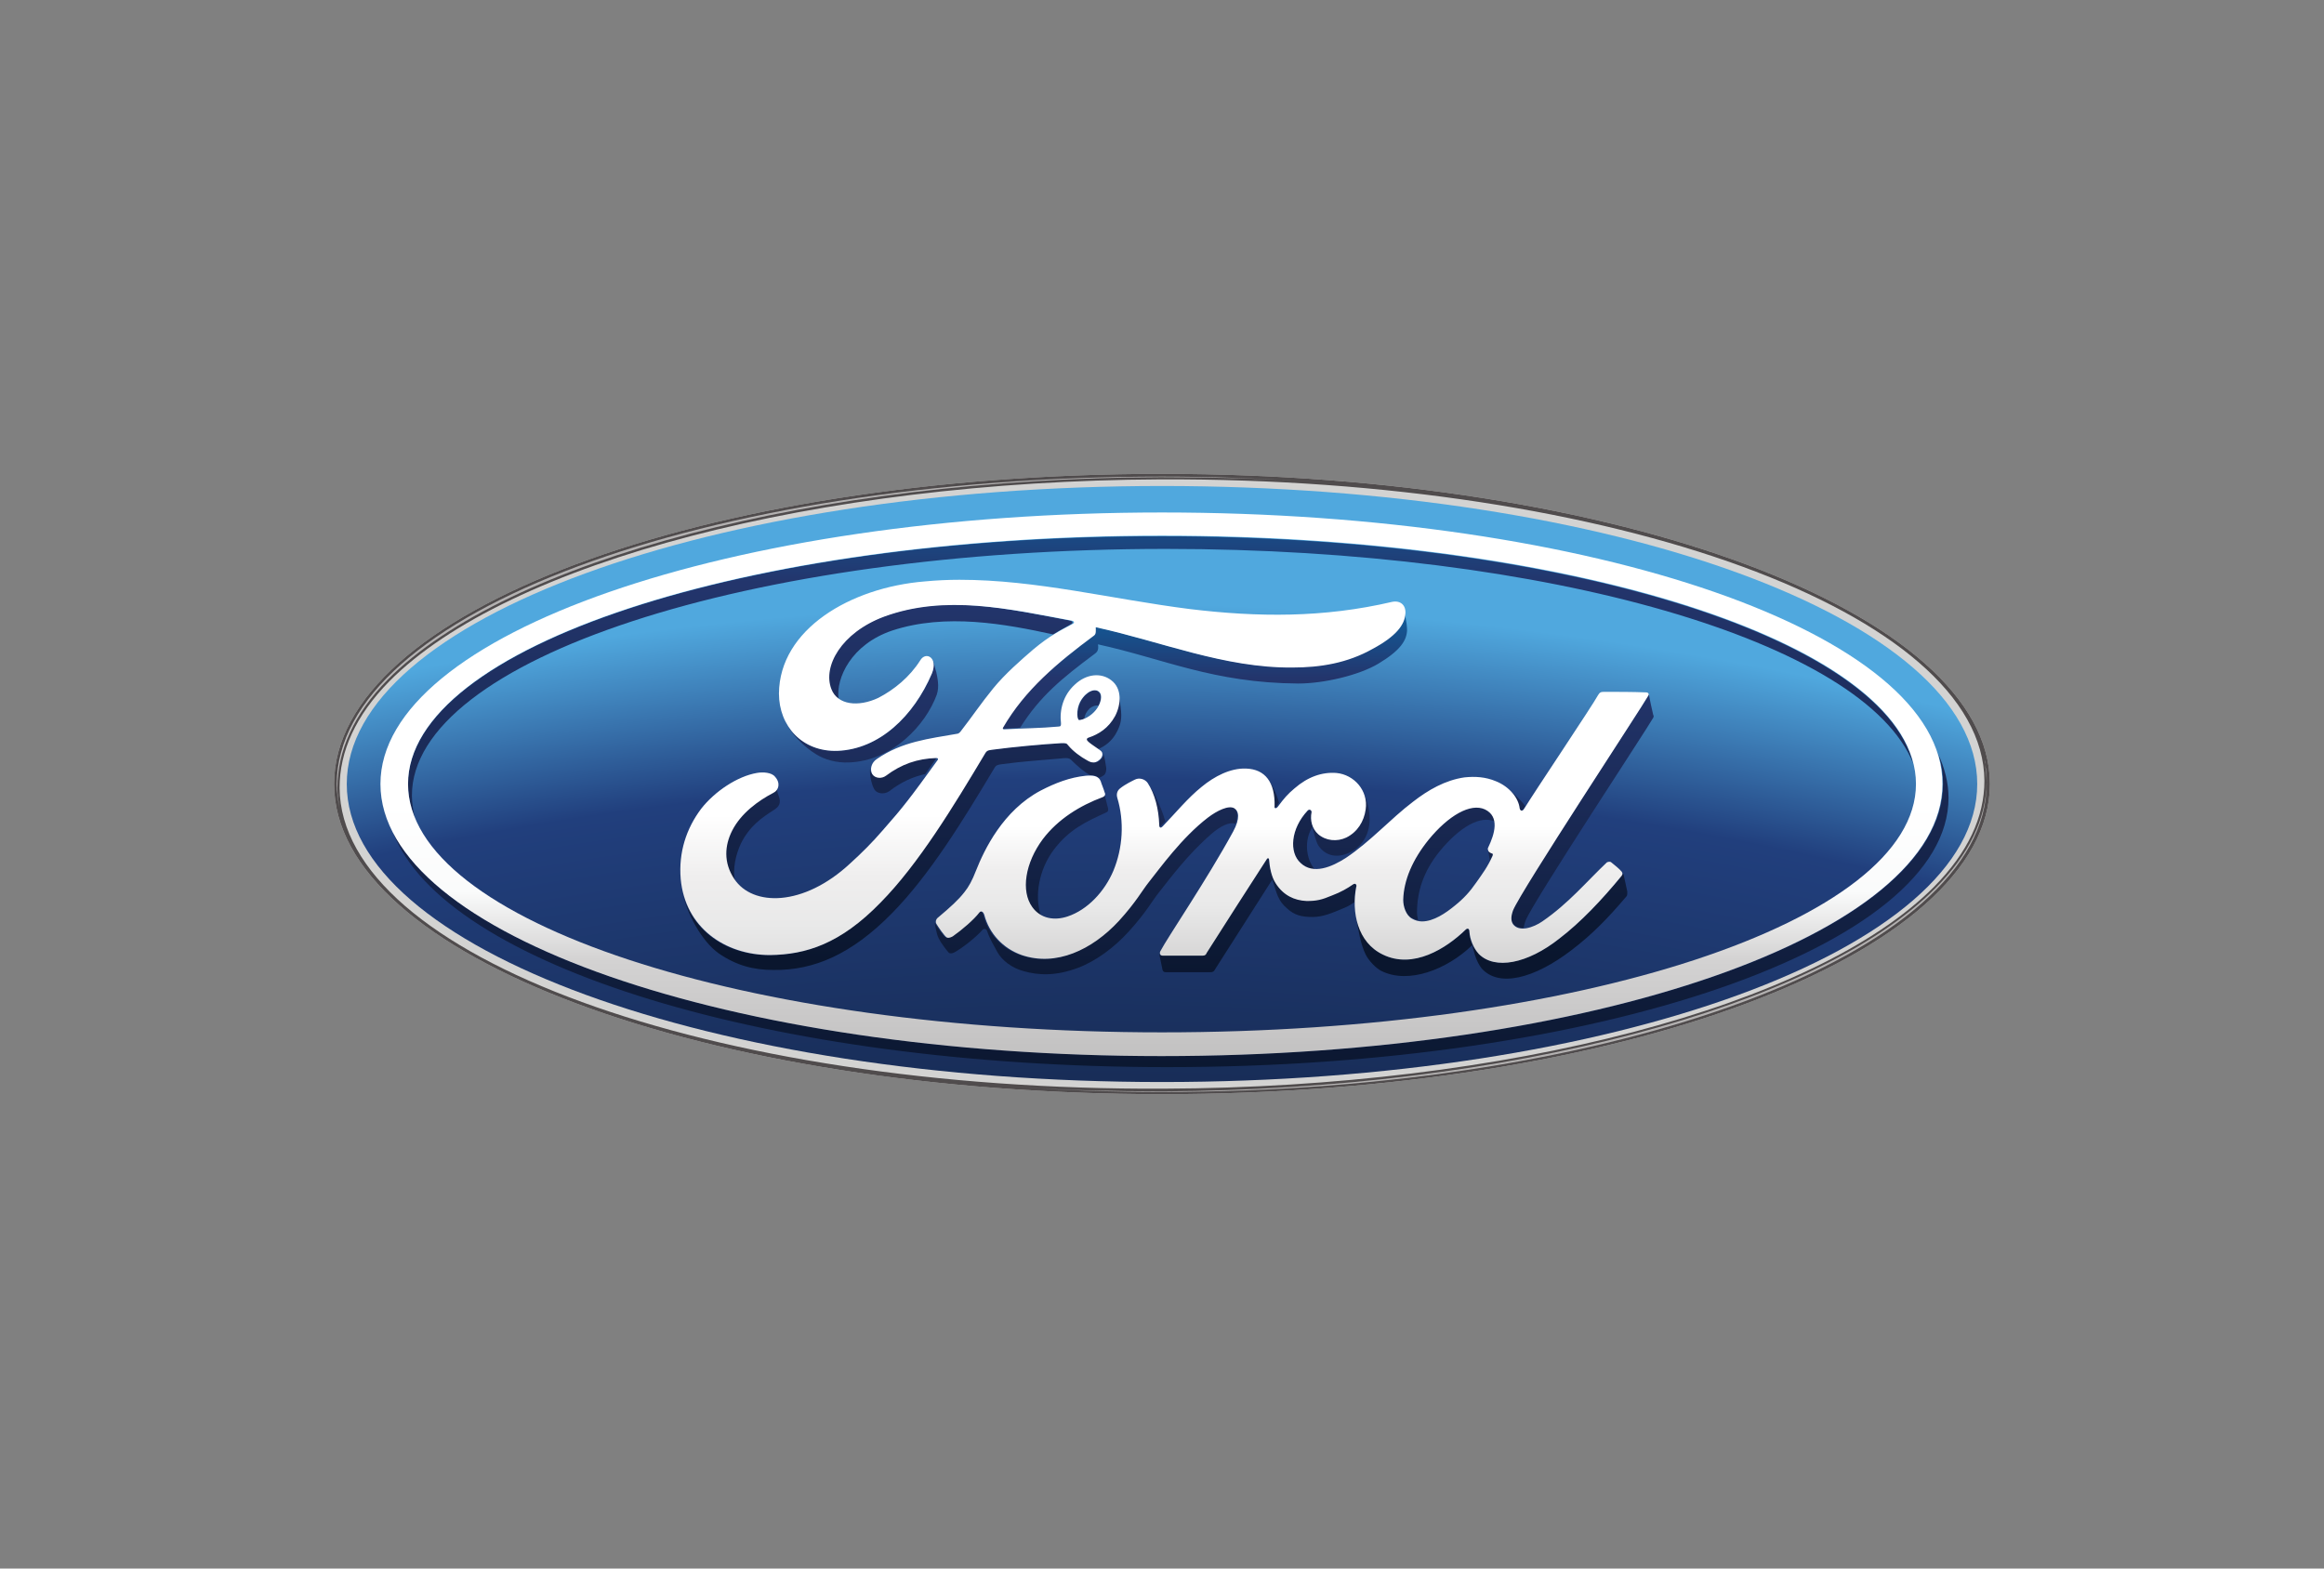 <?xml version="1.0" encoding="UTF-8"?><svg id="Layer_1" xmlns="http://www.w3.org/2000/svg" xmlns:xlink="http://www.w3.org/1999/xlink" viewBox="0 0 800 540"><rect x="0" y="0" width="800" height="540" fill="#808080" stroke="none"/><defs><style>.cls-1{fill:none;}.cls-2{fill:url(#linear-gradient);}.cls-3{clip-path:url(#clippath);}.cls-4{fill:#d3d3d2;}.cls-5{fill:#504c4d;}.cls-6{clip-path:url(#clippath-1);}.cls-7{clip-path:url(#clippath-4);}.cls-8{clip-path:url(#clippath-3);}.cls-9{clip-path:url(#clippath-2);}.cls-10{clip-path:url(#clippath-7);}.cls-11{clip-path:url(#clippath-8);}.cls-12{clip-path:url(#clippath-6);}.cls-13{clip-path:url(#clippath-5);}.cls-14{clip-path:url(#clippath-9);}.cls-15{clip-path:url(#clippath-20);}.cls-16{clip-path:url(#clippath-21);}.cls-17{clip-path:url(#clippath-24);}.cls-18{clip-path:url(#clippath-23);}.cls-19{clip-path:url(#clippath-22);}.cls-20{clip-path:url(#clippath-25);}.cls-21{clip-path:url(#clippath-27);}.cls-22{clip-path:url(#clippath-28);}.cls-23{clip-path:url(#clippath-26);}.cls-24{clip-path:url(#clippath-29);}.cls-25{clip-path:url(#clippath-30);}.cls-26{clip-path:url(#clippath-31);}.cls-27{clip-path:url(#clippath-14);}.cls-28{clip-path:url(#clippath-13);}.cls-29{clip-path:url(#clippath-12);}.cls-30{clip-path:url(#clippath-10);}.cls-31{clip-path:url(#clippath-15);}.cls-32{clip-path:url(#clippath-17);}.cls-33{clip-path:url(#clippath-16);}.cls-34{clip-path:url(#clippath-19);}.cls-35{clip-path:url(#clippath-11);}.cls-36{clip-path:url(#clippath-18);}.cls-37{fill:url(#linear-gradient-8);}.cls-38{fill:url(#linear-gradient-9);}.cls-39{fill:url(#linear-gradient-3);}.cls-40{fill:url(#linear-gradient-4);}.cls-41{fill:url(#linear-gradient-2);}.cls-42{fill:url(#linear-gradient-6);}.cls-43{fill:url(#linear-gradient-7);}.cls-44{fill:url(#linear-gradient-5);}.cls-45{fill:url(#radial-gradient);}.cls-46{fill:url(#linear-gradient-14);}.cls-47{fill:url(#linear-gradient-18);}.cls-48{fill:url(#linear-gradient-22);}.cls-49{fill:url(#linear-gradient-20);}.cls-50{fill:url(#linear-gradient-21);}.cls-51{fill:url(#linear-gradient-23);}.cls-52{fill:url(#linear-gradient-15);}.cls-53{fill:url(#linear-gradient-19);}.cls-54{fill:url(#linear-gradient-16);}.cls-55{fill:url(#linear-gradient-17);}.cls-56{fill:url(#linear-gradient-13);}.cls-57{fill:url(#linear-gradient-12);}.cls-58{fill:url(#linear-gradient-10);}.cls-59{fill:url(#linear-gradient-11);}.cls-60{fill:url(#linear-gradient-27);}.cls-61{fill:url(#linear-gradient-24);}.cls-62{fill:url(#linear-gradient-26);}.cls-63{fill:url(#linear-gradient-25);}.cls-64{fill:url(#linear-gradient-28);}</style><clipPath id="clippath"><rect class="cls-1" x="115" y="163.13" width="570" height="213.75"/></clipPath><clipPath id="clippath-1"><rect class="cls-1" x="115" y="163.13" width="570" height="213.75"/></clipPath><clipPath id="clippath-2"><path class="cls-1" d="M119.37,269.91c0,56.62,125.59,102.6,280.63,102.6s280.63-45.79,280.63-102.6-125.59-102.6-280.63-102.6S119.37,213.29,119.37,269.91"/></clipPath><radialGradient id="radial-gradient" cx="-2865.18" cy="-3086.2" fx="-2865.18" fy="-3086.2" r="1.9" gradientTransform="translate(1856049.87 -1947686.07) scale(647.66 -631.53)" gradientUnits="userSpaceOnUse"><stop offset="0" stop-color="#070b10"/><stop offset=".7" stop-color="#0c1526"/><stop offset=".9" stop-color="#213f7d"/><stop offset=".95" stop-color="#50a8de"/><stop offset="1" stop-color="#50a8de"/></radialGradient><clipPath id="clippath-3"><path class="cls-1" d="M140.46,269.91c0,3.8,.76,7.6,2.28,11.4-.57-2.47-.95-4.94-.95-7.41,0-46.93,116.09-84.93,259.54-84.93,131.86,0,240.73,32.11,257.26,73.91-11.02-43.89-122.55-78.28-258.59-78.28h-1.07c-142.78,0-258.47,38.31-258.47,85.31"/></clipPath><linearGradient id="linear-gradient" x1="-2900.25" y1="-3107.29" x2="-2898.35" y2="-3107.29" gradientTransform="translate(-354826.46 -331177.74) rotate(-90) scale(114.32 -114.32)" gradientUnits="userSpaceOnUse"><stop offset="0" stop-color="#0a162e"/><stop offset=".81" stop-color="#23356c"/><stop offset="1" stop-color="#0c6aaa"/></linearGradient><clipPath id="clippath-4"><path class="cls-1" d="M668.85,269.91c0,51.68-120.46,93.67-268.85,93.67-132.24,0-242.06-33.25-264.67-76.95,17.29,45.6,129.96,80.75,266.57,80.75,148.58,0,268.85-41.61,268.85-92.72,0-5.13-1.33-10.26-3.61-15.2,1.14,3.23,1.71,6.84,1.71,10.45"/></clipPath><linearGradient id="linear-gradient-2" x1="-2900.25" y1="-3107.3" x2="-2898.35" y2="-3107.3" gradientTransform="translate(-354856.64 -331207.58) rotate(-90) scale(114.33 -114.33)" xlink:href="#linear-gradient"/><clipPath id="clippath-5"><path class="cls-1" d="M450.16,279.03c-6.08,6.27-6.46,14.44-2.47,18.05,1.33,1.33,3.04,1.9,4.75,2.09-2.66-3.23-3.8-9.69-.57-14.63-.57-1.52-.76-3.23-.38-4.94,0-.38-.19-.76-.57-.76-.11-.06-.21-.08-.29-.08-.2,0-.33,.13-.47,.27"/></clipPath><linearGradient id="linear-gradient-3" x1="-2913.43" y1="-3119.67" x2="-2911.53" y2="-3119.67" gradientTransform="translate(-246661.14 -230431.12) rotate(-90) scale(79.21 -79.21)" xlink:href="#linear-gradient"/><clipPath id="clippath-6"><path class="cls-1" d="M512.86,296.31c.38-.57,.57-1.14,.95-1.9q.19-.57-.19-.76c-.54-.18-1.24-.69-1.32-1.07,.06,.98,.39,2.51,.56,3.73m-.57-3.8s0,.05,0,.07c0-.09,0-.18,0-.26q-.19,.19,0,.19"/></clipPath><linearGradient id="linear-gradient-4" x1="-2912.87" y1="-3119.54" x2="-2910.97" y2="-3119.54" gradientTransform="translate(-249878.56 -233460.36) rotate(-90) scale(80.27 -80.27)" xlink:href="#linear-gradient"/><clipPath id="clippath-7"><path class="cls-1" d="M522.93,278.26c0,.95,.95,1.14,1.52,.19,.19-.19,.38-.57,.57-.95-.19-.19-.38-.38-.57-.76-.76-.95-2.85-3.04-4.94-4.94,2.09,1.9,3.23,4.18,3.42,6.46"/></clipPath><linearGradient id="linear-gradient-5" x1="-2916.75" y1="-3123.22" x2="-2914.85" y2="-3123.22" gradientTransform="translate(-229120.97 -214125.72) rotate(-90) scale(73.53 -73.53)" xlink:href="#linear-gradient"/><clipPath id="clippath-8"><path class="cls-1" d="M438.38,277.31c0,.95,.76,.95,1.14,.19,.19-.38,.57-.76,.76-1.14-.95-3.61-2.85-7.03-4.18-8.36,1.52,2.28,2.28,5.32,2.28,9.31"/></clipPath><linearGradient id="linear-gradient-6" x1="-2915.24" y1="-3121.29" x2="-2913.34" y2="-3121.29" gradientTransform="translate(-236791.6 -221231.07) rotate(-90) scale(76 -76)" xlink:href="#linear-gradient"/><clipPath id="clippath-9"><path class="cls-1" d="M491.77,288.91c-5.7,6.84-8.74,13.87-8.74,20.71,0,2.47,.95,5.51,3.04,6.46,.76,.38,1.33,.57,2.09,.76-.19-.95-.38-1.9-.38-2.66,0-7.03,2.09-14.06,7.79-21.09,6.84-8.36,14.06-12.54,19-10.26-.19-1.9-1.14-3.42-3.23-4.37-.95-.38-1.9-.57-3.04-.57-4.94,0-11.02,4.18-16.53,11.02"/></clipPath><linearGradient id="linear-gradient-7" x1="-2912.93" y1="-3119.52" x2="-2911.03" y2="-3119.52" gradientTransform="translate(-249488.41 -233089.87) rotate(-90) scale(80.14 -80.14)" xlink:href="#linear-gradient"/><clipPath id="clippath-10"><path class="cls-1" d="M378.91,274.28c-7.6,2.85-15.2,7.41-20.52,14.44-6.08,7.98-7.6,17.67-3.61,23.37,.95,1.33,2.09,2.28,3.42,2.85-2.09-6.65-.57-15.58,4.56-22.42,5.32-7.03,11.21-9.69,17.86-12.73,.95-.38,.95-.95,.76-1.71-.38-1.33-1.14-4.75-1.52-5.51,.19,.95,0,1.52-.95,1.71"/></clipPath><linearGradient id="linear-gradient-8" x1="-2912.94" y1="-3118.74" x2="-2911.04" y2="-3118.74" gradientTransform="translate(-249505.41 -233041.14) rotate(-90) scale(80.12 -80.12)" xlink:href="#linear-gradient"/><clipPath id="clippath-11"><path class="cls-1" d="M435.91,295.74c-7.03,10.83-13.68,21.28-20.71,32.3-.38,.57-.76,.76-1.33,.95h-13.87c-.57,0-.76-.19-.95-.57,.38,1.71,.95,4.75,1.14,5.51,.19,.57,.57,.76,.95,.76h15.77c.57,0,1.14-.38,1.33-.95,6.46-10.07,13.3-20.9,19.76-30.97,1.52,5.13,2.09,7.41,4.94,9.88,2.66,2.47,5.13,3.04,8.93,3.04,3.42,0,6.65-1.33,10.64-3.04,1.52-.57,2.66-1.33,3.8-2.09,0-1.9,.19-3.8,.57-5.51,0-.19-.19-1.33-1.14-.76-1.9,1.33-4.18,2.66-7.22,3.8-3.61,1.33-5.32,1.9-8.74,1.9-4.18,0-7.98-1.9-10.64-6.08-1.52-2.28-2.09-5.7-2.28-8.17,0-.19-.19-.38-.38-.38-.19,.19-.38,.19-.57,.38"/></clipPath><linearGradient id="linear-gradient-9" x1="-2913.24" y1="-3119.41" x2="-2911.34" y2="-3119.41" gradientTransform="translate(-247783.49 -231468.95) rotate(-90) scale(79.57 -79.57)" xlink:href="#linear-gradient"/><clipPath id="clippath-12"><path class="cls-1" d="M466.69,315.51v0c0,.19,0,0,0,0m91.58-14.06c-6.84,8.36-14.25,16.15-21.47,21.66-11.21,8.74-22.23,10.83-27.74,5.32-2.09-2.09-3.23-4.94-3.23-7.6,0-1.33-.76-1.33-1.33-.76-6.65,6.46-18.05,13.68-28.5,8.55-5.13-2.66-7.98-7.41-9.12-12.73,.57,3.8,1.52,9.31,3.23,12.73,1.14,2.28,3.8,4.94,5.51,5.7,9.31,4.56,22.42-.57,30.97-8.74,0-.19,.19-.19,.19-.19,.38,1.52,.95,3.23,.95,3.42,.57,1.9,1.52,3.61,2.28,4.56,5.89,6.65,18.05,3.61,30.97-6.27,7.22-5.51,12.54-11.02,19-18.62,.19-.38,.19-.76,.19-1.52-.38-1.71-.95-4.56-1.33-6.08-.38,0-.38,.38-.57,.57"/></clipPath><linearGradient id="linear-gradient-10" x1="-2912.92" y1="-3119.6" x2="-2911.02" y2="-3119.6" gradientTransform="translate(-249537.09 -233142.42) rotate(-90) scale(80.15 -80.15)" xlink:href="#linear-gradient"/><clipPath id="clippath-13"><path class="cls-1" d="M469.92,278.46c-.57,4.18-2.85,7.79-6.65,9.69-3.23,1.52-7.03,1.33-9.69-1.14-.76-.76-1.33-1.71-1.9-2.66,.76,3.04,1.33,5.32,2.09,6.65,2.47,3.8,6.84,4.75,11.59,2.09,3.42-1.9,6.46-5.89,6.08-12.16-.19-3.23-1.14-6.46-2.66-9.12,1.14,2.09,1.52,4.37,1.14,6.65"/></clipPath><linearGradient id="linear-gradient-11" x1="-2912.9" y1="-3119.27" x2="-2911" y2="-3119.27" gradientTransform="translate(-249721.16 -233288.47) rotate(-90) scale(80.21 -80.21)" xlink:href="#linear-gradient"/><clipPath id="clippath-14"><path class="cls-1" d="M567.39,239.31c-2.09,3.8-43.89,67.26-46.55,73.91-.76,2.09-.95,3.61,0,4.75s2.09,1.52,3.61,1.52c.19-.76,.38-1.71,.76-2.66,2.66-6.65,41.8-65.93,43.89-69.73,.19-.38,.19-.76,0-.95-.19-.57-1.52-6.84-1.52-7.41,0,.19,0,.38-.19,.57"/></clipPath><linearGradient id="linear-gradient-12" x1="-2912.93" y1="-3119.79" x2="-2911.03" y2="-3119.79" gradientTransform="translate(-249459.94 -233085.92) rotate(-90) scale(80.14 -80.14)" xlink:href="#linear-gradient"/><clipPath id="clippath-15"><path class="cls-1" d="M394.49,269.34c2.47,3.8,3.8,8.93,3.99,14.44,.19,1.14,.57,1.14,1.14,.57s.95-1.14,1.52-1.52c-.76-2.85-1.9-5.51-3.04-7.98-.38-1.14-2.28-4.37-3.99-5.89l.38,.38"/></clipPath><linearGradient id="linear-gradient-13" x1="-2913.94" y1="-3119.84" x2="-2912.04" y2="-3119.84" gradientTransform="translate(-243841.2 -227778.96) rotate(-90) scale(78.29 -78.29)" xlink:href="#linear-gradient"/><clipPath id="clippath-16"><path class="cls-1" d="M321.74,317.68s0-.06-.02-.08c0,.03,0,.06,.02,.08m93.65-36.18c-8.93,6.84-16.53,17.48-20.33,22.23-2.28,2.85-4.37,6.84-10.26,13.3-9.31,10.07-21.66,15.96-33.44,11.78-6.46-2.09-11.21-7.41-12.92-13.87-.38-1.33-1.14-1.52-1.71-.76-1.9,2.47-5.89,5.89-9.12,8.17-.38,.19-1.33,.76-2.09,.38-.76-.38-3.04-3.8-3.61-4.75,0-.16-.13-.18-.17-.3,.75,4.1,.94,4.68,2.07,6.57,1.33,2.09,2.66,3.61,2.85,3.8,.76,.38,1.52,0,1.9-.19,2.47-1.33,7.41-5.13,9.69-7.79,.57-.57,1.33-.19,1.52,.38,.95,2.85,2.28,4.94,3.61,7.41,1.52,2.66,4.75,5.32,8.93,6.46,5.32,1.52,11.21,1.71,18.81-1.14,6.08-2.28,12.54-7.03,17.48-12.54,5.89-6.46,7.98-10.45,10.26-13.3,3.8-4.75,9.88-13.11,18.24-20.33,2.85-2.47,6.08-4.18,8.17-3.42,1.14-3.04,.57-4.75-.57-5.7-.38-.19-.95-.38-1.52-.38-2.28,.38-5.13,2.09-7.79,3.99"/></clipPath><linearGradient id="linear-gradient-14" x1="-2913.22" y1="-3119.05" x2="-2911.32" y2="-3119.05" gradientTransform="translate(-247890.38 -231539.55) rotate(-90) scale(79.6 -79.6)" xlink:href="#linear-gradient"/><clipPath id="clippath-17"><path class="cls-1" d="M265.67,272.94c-5.13,2.66-11.21,7.03-14.25,13.11-2.47,4.94-2.85,10.83,.76,16.53,.38,.38,.57,.95,.95,1.33-1.14-4.75,.19-9.69,1.9-13.49,3.04-6.08,7.22-8.93,11.4-11.59,1.71-1.14,2.66-2.28,1.52-5.13-.37-.74-.56-2.19-.74-3.49,.13,1.1-.44,2.18-1.54,2.73m1.54-2.73s0-.08-.02-.12l.02,.12"/></clipPath><linearGradient id="linear-gradient-15" x1="-2912.94" y1="-3118.1" x2="-2911.04" y2="-3118.1" gradientTransform="translate(-249599.55 -233075.87) rotate(-90) scale(80.13 -80.13)" xlink:href="#linear-gradient"/><clipPath id="clippath-18"><path class="cls-1" d="M303.86,212.34c-14.63,5.51-21.09,17.1-18.05,24.89,.57,1.52,1.52,2.66,2.85,3.42-.95-7.22,4.37-18.81,18.43-23.56,18.43-6.08,38.95-2.28,55.48,1.33,2.28-1.52,4.37-2.47,6.27-3.61,.95-.57-.19-1.14-.38-1.14-13.11-2.47-26.79-5.51-40.09-5.51-8.36,0-16.53,1.14-24.51,4.18"/></clipPath><linearGradient id="linear-gradient-16" x1="-2912.95" y1="-3118.5" x2="-2911.05" y2="-3118.5" gradientTransform="translate(-249511.01 -233026.76) rotate(-90) scale(80.11 -80.11)" xlink:href="#linear-gradient"/><clipPath id="clippath-19"><path class="cls-1" d="M379.84,259.53c-.03-.17-.08-.32-.17-.46,.06,.11,.11,.26,.17,.46m-14.61-3.69c-6.65,.38-16.91,1.33-23.94,2.28-1.71,.19-1.9,.57-2.28,1.14-11.21,18.43-22.99,38.19-36.1,51.49-14.06,14.25-25.65,18.05-38,18.05-14.25,.19-26.98-7.98-30.21-22.23,1.71,7.98,6.84,17.48,12.73,21.66,6.08,4.18,11.97,5.7,18.81,5.7,14.06,.19,26.98-5.51,40.66-19.38,13.11-13.3,24.51-31.92,35.53-50.35,.38-.57,.76-.95,2.66-1.14,7.03-.95,13.3-1.33,19.57-1.9,1.9-.19,3.23-.38,3.99,.38,2.28,2.28,4.75,4.37,6.65,5.32,1.14,0,2.09,.19,2.85,.95,.76-.19,1.33-.57,1.9-.95,.76-.76,.76-1.71,.76-2.47-.16-1.3-.6-3.72-.97-4.86,.09,.55-.16,1.24-.74,1.82-.57,.57-1.33,1.14-2.28,1.14-.76,0-1.33-.38-2.28-.76-2.09-1.14-4.75-3.04-6.46-5.13-.38-.57-.76-.76-1.52-.76-.25-.06-.44-.09-.6-.09-.31,0-.48,.09-.73,.09"/></clipPath><linearGradient id="linear-gradient-17" x1="-2912.93" y1="-3118.39" x2="-2911.03" y2="-3118.39" gradientTransform="translate(-249582.5 -233083.89) rotate(-90) scale(80.13 -80.13)" xlink:href="#linear-gradient"/><clipPath id="clippath-20"><path class="cls-1" d="M304.81,266.86c-1.52,1.14-3.8,.95-4.75-.57-.38-.57-.57-1.14-.57-1.52-.19,2.47,.76,5.89,1.52,7.03,.76,1.33,3.23,1.9,5.13,.57,4.18-3.23,8.17-4.94,12.35-5.89,1.14-1.52,2.28-3.23,3.61-5.13,.19-.19,.19-.38,0-.38,0-.19-.19-.19-.57-.19-5.89,.19-11.4,2.09-16.72,6.08"/></clipPath><linearGradient id="linear-gradient-18" x1="-2912.91" y1="-3118.39" x2="-2911.01" y2="-3118.39" gradientTransform="translate(-249704.68 -233199.21) rotate(-90) scale(80.17 -80.17)" xlink:href="#linear-gradient"/><clipPath id="clippath-21"><path class="cls-1" d="M482.84,208.73c0-.19,0-.38-.19-.38,0,.19,.19,.19,.19,.38"/></clipPath><linearGradient id="linear-gradient-19" x1="-2913.85" y1="-3120.28" x2="-2911.95" y2="-3120.28" gradientTransform="translate(-244242.71 -228195.47) rotate(-90) scale(78.43 -78.43)" xlink:href="#linear-gradient"/><clipPath id="clippath-22"><path class="cls-1" d="M483.41,211c-.19,3.99-3.42,7.98-11.21,12.16-8.93,4.94-18.05,6.27-27.74,6.46-23.37,.19-45.22-8.93-67.64-13.87,0,.95,.19,2.09-.57,2.85-12.54,9.31-23.75,18.62-31.35,31.73-.19,.38-.19,.57,.38,.57,2.09-.19,3.99-.19,5.89-.38,6.84-10.83,14.25-16.91,25.46-25.27,.76-.57,1.71-1.14,1.33-3.42,22.61,4.94,39.71,13.3,68.97,13.49,8.74,0,20.9-2.85,27.55-6.84,7.6-4.56,9.69-7.98,9.88-11.4,0-1.14-.19-2.85-.38-3.61-.16-.95-.32-2.18-.59-3.22,.02,.23,.02,.49,.02,.75m-.02-.75c-.02-.26-.07-.48-.17-.58,.06,.18,.12,.38,.17,.58"/></clipPath><linearGradient id="linear-gradient-20" x1="-2912.94" y1="-3119.02" x2="-2911.04" y2="-3119.02" gradientTransform="translate(-249498.88 -233058.36) rotate(-90) scale(80.13 -80.13)" xlink:href="#linear-gradient"/><clipPath id="clippath-23"><path class="cls-1" d="M374.54,238.55c-.19,.19-.57,.57-.95,.76-2.28,2.28-2.85,5.32-2.66,7.6,.19,.95,.57,1.14,.95,.95,.38,0,.95-.19,1.33-.38,.19-1.33,.76-2.47,1.9-3.61,.95-.76,2.09-1.14,3.04-.95,.95-1.71,1.14-3.8,0-4.75-.38-.38-.95-.57-1.71-.57-.38,.19-1.14,.38-1.9,.95"/></clipPath><linearGradient id="linear-gradient-21" x1="-2915.42" y1="-3121.06" x2="-2913.52" y2="-3121.06" gradientTransform="translate(-235891.05 -220361.61) rotate(-90) scale(75.7 -75.7)" xlink:href="#linear-gradient"/><clipPath id="clippath-24"><path class="cls-1" d="M383.47,246.54c-2.09,4.18-5.7,6.27-9.12,7.41,0,0-.76,.19-.57,.76,0,.76,2.47,2.28,3.99,3.23,.19,0,.57-.19,.57-.19,1.71-.76,4.56-2.47,6.27-6.08,1.14-2.28,1.71-4.18,1.14-8.36-.38-2.85-.95-5.51-1.71-6.65,1.71,3.04,1.14,6.84-.57,9.88"/></clipPath><linearGradient id="linear-gradient-22" x1="-2912.93" y1="-3118.82" x2="-2911.03" y2="-3118.82" gradientTransform="translate(-249543.94 -233083.3) rotate(-90) scale(80.13 -80.13)" xlink:href="#linear-gradient"/><clipPath id="clippath-25"><path class="cls-1" d="M320.77,231.9c-6.27,14.63-18.05,26.03-32.49,26.6-8.74,.19-15.2-4.18-18.24-10.64,2.28,4.94,6.84,9.31,10.83,11.78,3.04,1.9,7.03,3.04,11.4,2.85,15.01-.57,26.41-12.92,30.21-23.37,.95-2.85,.19-5.89-.19-7.79-.38-.95-.57-2.66-1.14-3.99,.38,.95,.38,2.66-.38,4.56"/></clipPath><linearGradient id="linear-gradient-23" x1="-2912.93" y1="-3118.32" x2="-2911.03" y2="-3118.32" gradientTransform="translate(-249597.05 -233091.91) rotate(-90) scale(80.14 -80.14)" xlink:href="#linear-gradient"/><clipPath id="clippath-26"><rect class="cls-1" x="115" y="163.13" width="570" height="213.75"/></clipPath><clipPath id="clippath-27"><path class="cls-1" d="M115.95,269.91c0,2.85,.38,5.51,.95,8.36-.38-2.28-.76-4.75-.76-7.03,0-12.73,5.7-25.46,17.29-37.24,41.04-41.42,148.01-69.35,266-69.73,16.34,0,32.49,.38,48.07,1.33-15.39-.95-31.35-1.52-47.5-1.52-157.51,0-284.05,47.12-284.05,105.83"/></clipPath><linearGradient id="linear-gradient-24" x1="-2901.08" y1="-3095.56" x2="-2899.18" y2="-3095.56" gradientTransform="translate(-414236.58 -388041.04) rotate(-90) scale(133.91 -133.91)" gradientUnits="userSpaceOnUse"><stop offset="0" stop-color="#b3b1b1"/><stop offset=".35" stop-color="#dfddde"/><stop offset=".65" stop-color="#dfddde"/><stop offset="1" stop-color="#b3b1b1"/></linearGradient><clipPath id="clippath-28"><path class="cls-1" d="M666.19,305.81c-40.85,41.23-147.82,69.35-265.81,69.92-16.72,0-33.06-.38-49.02-1.33,15.77,.95,31.92,1.52,48.45,1.52,156.75,0,284.05-47.88,284.05-106.02,0-.19,0-.38,0-.56-.17,12.53-6.06,24.87-17.67,36.47m17.67-36.47c0-.19,0-.38,0-.58,0-1.71,0-3.61-.57-5.51,.35,2.09,.54,4.02,.57,6.09"/></clipPath><linearGradient id="linear-gradient-25" x1="-2900.93" y1="-3096.35" x2="-2899.03" y2="-3096.35" gradientTransform="translate(-412184.39 -386361.5) rotate(-90) scale(133.29 -133.29)" xlink:href="#linear-gradient-24"/><clipPath id="clippath-29"><path class="cls-1" d="M140.46,269.91c0-47.31,116.09-85.5,259.54-85.5s259.54,38.19,259.54,85.5-116.09,85.5-259.54,85.5-259.54-38.19-259.54-85.5m-9.5,0c0,51.68,120.46,93.67,268.85,93.67s268.85-41.99,268.85-93.67c.19-51.68-120.08-93.48-268.66-93.48s-269.04,41.8-269.04,93.48"/></clipPath><linearGradient id="linear-gradient-26" x1="-2840.81" y1="-3052.85" x2="-2838.91" y2="-3052.85" gradientTransform="translate(351201.16 326596.41) rotate(90) scale(114.91 -114.91)" gradientUnits="userSpaceOnUse"><stop offset="0" stop-color="#fff"/><stop offset=".55" stop-color="#fff"/><stop offset=".69" stop-color="#fafbfb"/><stop offset=".8" stop-color="#d3d2d2"/><stop offset="1" stop-color="#bdbcbc"/></linearGradient><clipPath id="clippath-30"><path class="cls-1" d="M486.07,316.27c-2.09-1.14-3.04-4.18-3.04-6.46,.19-6.84,3.23-13.87,8.74-20.71,6.84-8.36,14.44-12.73,19.38-10.45,5.13,2.47,3.42,8.36,1.14,13.11-.19,.38-.19,.76,0,.95,0,.57,.76,.95,1.33,1.14,.19,0,.38,.19,.19,.76-1.71,3.8-3.42,6.08-5.7,9.31-2.09,3.04-4.37,5.51-7.22,7.79-3.23,2.66-7.41,5.51-11.4,5.51-1.14,0-2.47-.38-3.42-.95m64.03-76.95c-1.71,3.23-21.85,33.25-25.46,39.14-.57,.95-1.33,.76-1.52-.19-.38-3.42-3.42-7.41-8.17-9.31-3.61-1.52-7.22-1.71-10.83-1.33-6.65,.95-12.54,4.37-17.67,8.36-7.79,5.89-14.63,13.68-23.18,19.38-4.75,3.04-11.21,5.89-15.58,1.71-3.99-3.61-3.42-11.78,2.47-18.05,.57-.57,1.33-.19,1.33,.57-.57,2.85,.19,5.7,2.28,7.6,2.66,2.28,6.46,2.66,9.69,1.14,3.8-1.9,6.08-5.51,6.65-9.69,.95-6.46-3.99-11.97-10.07-12.54-4.94-.38-9.88,1.33-14.44,5.32-2.28,1.9-3.61,3.42-5.7,6.27-.57,.76-1.33,.76-1.14-.19,.19-8.17-3.23-12.73-9.88-12.92-5.32-.19-10.83,2.66-15.2,6.27-4.75,3.8-8.93,8.93-13.49,13.68-.57,.57-1.14,.57-1.14-.57-.19-5.51-1.52-10.64-3.99-14.44-.95-1.33-2.85-1.9-4.37-1.14-.76,.38-3.23,1.52-5.13,3.04-.95,.76-1.33,1.9-.95,3.23,2.47,8.17,1.9,17.29-1.33,25.08-3.04,7.22-8.93,13.49-15.77,15.77-4.56,1.52-9.31,.76-12.16-3.23-3.99-5.51-2.47-15.2,3.61-23.37,5.32-7.03,12.92-11.59,20.52-14.44,.95-.38,1.14-.95,.76-1.71-.38-1.33-1.14-3.04-1.33-3.8-.76-1.9-2.66-2.09-5.13-1.9-5.51,.57-10.45,2.47-15.58,5.13-12.92,6.84-19.38,20.33-22.23,27.55-1.33,3.42-2.47,5.51-3.99,7.41-2.09,2.66-4.56,4.94-9.31,8.93-.38,.38-.76,1.14-.38,1.9,.57,.95,2.85,4.37,3.61,4.75s1.71-.19,2.09-.38c3.23-2.28,7.22-5.7,9.12-8.17,.57-.76,1.33-.38,1.71,.76,1.71,6.46,6.46,11.59,12.92,13.87,11.78,3.99,24.13-1.71,33.44-11.78,5.89-6.46,7.98-10.45,10.26-13.3,3.8-4.75,11.4-15.39,20.33-22.23,3.23-2.47,7.22-4.37,9.12-3.23,1.52,.95,2.09,3.42-.38,7.98-9.12,16.72-22.61,36.48-25.08,41.23-.38,.76,0,1.52,.76,1.52h13.87c.76,0,1.14-.38,1.33-.95,7.03-11.02,13.68-21.47,20.71-32.3,.38-.57,.76-.19,.76,.19,.19,2.47,.76,5.89,2.28,8.17,2.66,4.18,6.46,5.89,10.64,6.08,3.42,0,5.13-.38,8.74-1.9,3.04-1.14,5.32-2.47,7.22-3.8,1.14-.76,1.33,.57,1.14,.76-1.71,8.74,.38,19.19,9.12,23.37,10.45,5.13,21.85-2.09,28.5-8.55,.57-.57,1.33-.57,1.33,.76,.19,2.47,1.33,5.51,3.23,7.6,5.51,5.51,16.72,3.42,27.74-5.32,7.22-5.51,14.63-13.3,21.47-21.66,.19-.38,.38-.76,0-1.33-.95-1.14-2.47-2.28-3.61-3.23-.38-.38-1.14-.19-1.52,0-7.03,6.65-13.11,14.06-22.23,20.33-3.04,2.09-7.98,3.8-10.07,.95-.76-1.14-.76-2.66,0-4.75,2.66-6.65,44.46-70.11,46.55-73.91,.38-.57,0-1.14-.76-1.14-4.37-.19-10.07-.19-14.44-.19-1.14,0-1.52,.19-2.09,1.14"/></clipPath><linearGradient id="linear-gradient-27" x1="-2810.56" y1="-3024.88" x2="-2808.66" y2="-3024.88" gradientTransform="translate(172826.94 160398.73) rotate(90) scale(56.99 -56.99)" gradientUnits="userSpaceOnUse"><stop offset="0" stop-color="#fff"/><stop offset=".55" stop-color="#fff"/><stop offset=".69" stop-color="#efeeee"/><stop offset=".8" stop-color="#e9e9e9"/><stop offset="1" stop-color="#d3d2d2"/></linearGradient><clipPath id="clippath-31"><path class="cls-1" d="M370.93,246.91c-.38-2.47,.38-5.89,3.23-8.17,1.33-1.14,3.23-1.52,4.18-.57,1.33,1.14,.57,3.8-.57,5.51-1.33,2.09-3.8,3.8-5.89,4.18h-.19s-.1,.07-.15,.07c-.2,0-.46-.28-.61-1.02m-52.63-46.74c-25.65,2.09-49.97,16.53-50.16,38.57,0,11.21,7.98,20.14,20.14,19.76,14.44-.57,26.22-11.97,32.49-26.6,2.28-5.51-2.09-7.79-3.99-4.56-3.61,5.7-8.93,10.07-14.44,12.92-6.84,3.23-14.06,2.47-16.15-3.04-3.04-7.79,3.42-19.38,18.05-24.89,21.09-7.79,43.32-2.66,64.6,1.33,.38,0,1.52,.57,.38,1.14-3.8,2.09-7.6,3.8-13.49,8.74-4.18,3.61-9.69,8.36-13.87,13.49-4.18,5.13-7.22,9.69-11.21,14.82-.57,.76-1.14,.76-1.14,.76-9.69,1.71-19,2.66-27.74,8.74-1.71,1.14-2.47,3.42-1.52,5.13,.95,1.52,3.23,1.71,4.75,.57,5.32-3.99,10.83-5.89,17.29-6.08,.19,0,.38,0,.57,.19v.38c-9.5,13.11-11.78,16.15-19,24.32-3.61,4.18-7.22,7.79-11.21,11.4-16.15,15.01-33.63,14.82-39.9,5.32-3.8-5.7-3.23-11.59-.76-16.53,3.04-6.08,9.12-10.45,14.25-13.11,1.9-.95,2.47-3.42,.57-5.51-1.14-1.52-4.18-1.71-6.27-1.33-6.65,1.14-14.44,6.27-19.19,12.35-5.13,6.84-7.79,15.01-7.03,24.13,1.52,16.72,15.2,26.22,30.78,26.22,12.35-.19,24.13-3.8,38-18.05,13.11-13.3,25.08-33.06,36.1-51.49,.38-.57,.57-.95,2.28-1.14,7.03-.95,17.29-1.9,23.94-2.28,1.52,0,1.71,0,2.28,.76,1.71,2.09,4.37,3.99,6.46,5.13,.95,.57,1.52,.76,2.28,.76,.95,0,1.71-.57,2.28-1.14,.76-.76,.95-1.71,.57-2.47-.38-.76-4.94-3.23-5.13-4.18-.19-.57,.57-.76,.57-.76,3.42-1.14,6.84-3.23,9.12-7.41,2.09-3.99,2.47-9.5-1.33-12.35-3.42-2.66-8.55-2.28-12.54,1.52-3.99,3.61-5.32,8.74-4.75,13.3,0,.76,0,1.14-.95,1.14-6.08,.57-11.97,.57-18.62,.95-.38,0-.57-.19-.38-.57,7.6-13.11,18.81-22.42,31.35-31.73,.76-.57,.57-1.71,.57-2.85,22.61,4.94,44.27,14.06,67.64,13.87,9.69,0,19-1.52,27.74-6.46,7.79-4.18,11.02-8.17,11.21-12.16,.19-2.85-1.71-4.56-4.56-3.99-23.56,5.51-46.17,5.32-69.73,2.47-26.98-3.42-52.63-10.07-79.23-10.07-3.99,0-7.98,.19-11.97,.57"/></clipPath><linearGradient id="linear-gradient-28" x1="-2827.4" y1="-3040.78" x2="-2825.5" y2="-3040.78" gradientTransform="translate(240741.36 223703.04) rotate(90) scale(79.05 -79.05)" xlink:href="#linear-gradient-27"/></defs><g class="cls-3"><g class="cls-6"><path class="cls-4" d="M683.29,261.74c.19,.57,.19,.95,.19,1.52,0-.57-.19-.95-.19-1.52m-283.29-98.61c-158.27,0-285,47.5-285,106.78s127.87,106.78,285,106.78,285-47.88,285-106.78-127.87-106.78-285-106.78"/></g><g class="cls-9"><rect class="cls-45" x="119.37" y="167.31" width="561.26" height="205.2"/></g><g class="cls-8"><rect class="cls-2" x="140.46" y="184.59" width="518.13" height="96.71"/></g><g class="cls-7"><rect class="cls-41" x="135.33" y="259.46" width="535.42" height="107.92"/></g><g class="cls-13"><rect class="cls-39" x="443.7" y="278.76" width="8.74" height="20.41"/></g><g class="cls-12"><rect class="cls-40" x="512.1" y="292.33" width="1.9" height="3.99"/></g><g class="cls-10"><rect class="cls-44" x="519.51" y="271.81" width="5.51" height="7.6"/></g><g class="cls-11"><rect class="cls-42" x="436.1" y="268.01" width="4.18" height="10.26"/></g><g class="cls-14"><rect class="cls-43" x="483.03" y="277.89" width="31.54" height="38.95"/></g><g class="cls-30"><rect class="cls-37" x="350.79" y="272.57" width="30.78" height="42.37"/></g><g class="cls-35"><rect class="cls-38" x="399.05" y="295.37" width="67.83" height="39.33"/></g><g class="cls-29"><rect class="cls-58" x="466.69" y="300.88" width="93.48" height="39.14"/></g><g class="cls-28"><rect class="cls-59" x="451.68" y="271.81" width="20.14" height="23.94"/></g><g class="cls-27"><rect class="cls-57" x="519.89" y="238.75" width="49.4" height="80.75"/></g><g class="cls-31"><rect class="cls-56" x="394.11" y="268.96" width="7.03" height="15.96"/></g><g class="cls-33"><rect class="cls-46" x="321.72" y="277.51" width="104.69" height="58.52"/></g><g class="cls-32"><rect class="cls-52" x="248.57" y="270.1" width="20.52" height="33.82"/></g><g class="cls-36"><rect class="cls-54" x="282.77" y="208.16" width="87.02" height="32.49"/></g><g class="cls-34"><rect class="cls-55" x="234.7" y="255.76" width="146.11" height="78.37"/></g><g class="cls-15"><rect class="cls-47" x="299.3" y="260.78" width="22.99" height="12.92"/></g><g class="cls-16"><rect class="cls-53" x="482.65" y="208.35" width=".19" height=".38"/></g><g class="cls-19"><rect class="cls-49" x="344.71" y="209.68" width="139.65" height="41.23"/></g><g class="cls-18"><rect class="cls-50" x="370.74" y="237.61" width="8.55" height="10.45"/></g><g class="cls-17"><rect class="cls-48" x="373.59" y="236.66" width="12.73" height="21.28"/></g><g class="cls-20"><rect class="cls-51" x="270.04" y="227.35" width="53.39" height="35.34"/></g><g class="cls-23"><path class="cls-5" d="M683.29,261.74c.19,.57,.19,.95,.19,1.52,0-.57-.19-.95-.19-1.52m-566.39,9.5c0-12.54,5.51-24.89,17.1-36.67,40.85-41.23,147.63-68.97,265.43-69.54,156.18-.57,283.29,45.98,283.67,103.74,0,12.54-5.7,24.7-17.29,36.48-40.85,41.23-147.44,69.16-265.24,69.54-156.18,.76-283.29-45.79-283.67-103.55m283.1-108.11c-158.27,0-285,47.5-285,106.78s127.87,106.78,285,106.78,285-47.88,285-106.78-127.87-106.78-285-106.78"/></g><g class="cls-21"><rect class="cls-61" x="106.82" y="123.11" width="349.81" height="196.11" transform="translate(-47.64 80.45) rotate(-15)"/></g><g class="cls-22"><rect class="cls-63" x="342.44" y="222.15" width="350.33" height="194.89" transform="translate(-65.08 144.86) rotate(-15)"/></g><g class="cls-24"><rect class="cls-62" x="130.96" y="176.43" width="537.89" height="187.15"/></g><g class="cls-25"><rect class="cls-60" x="321.91" y="238.18" width="245.86" height="95.76"/></g><g class="cls-26"><rect class="cls-64" x="233.56" y="199.6" width="250.42" height="129.2"/></g></g></svg>